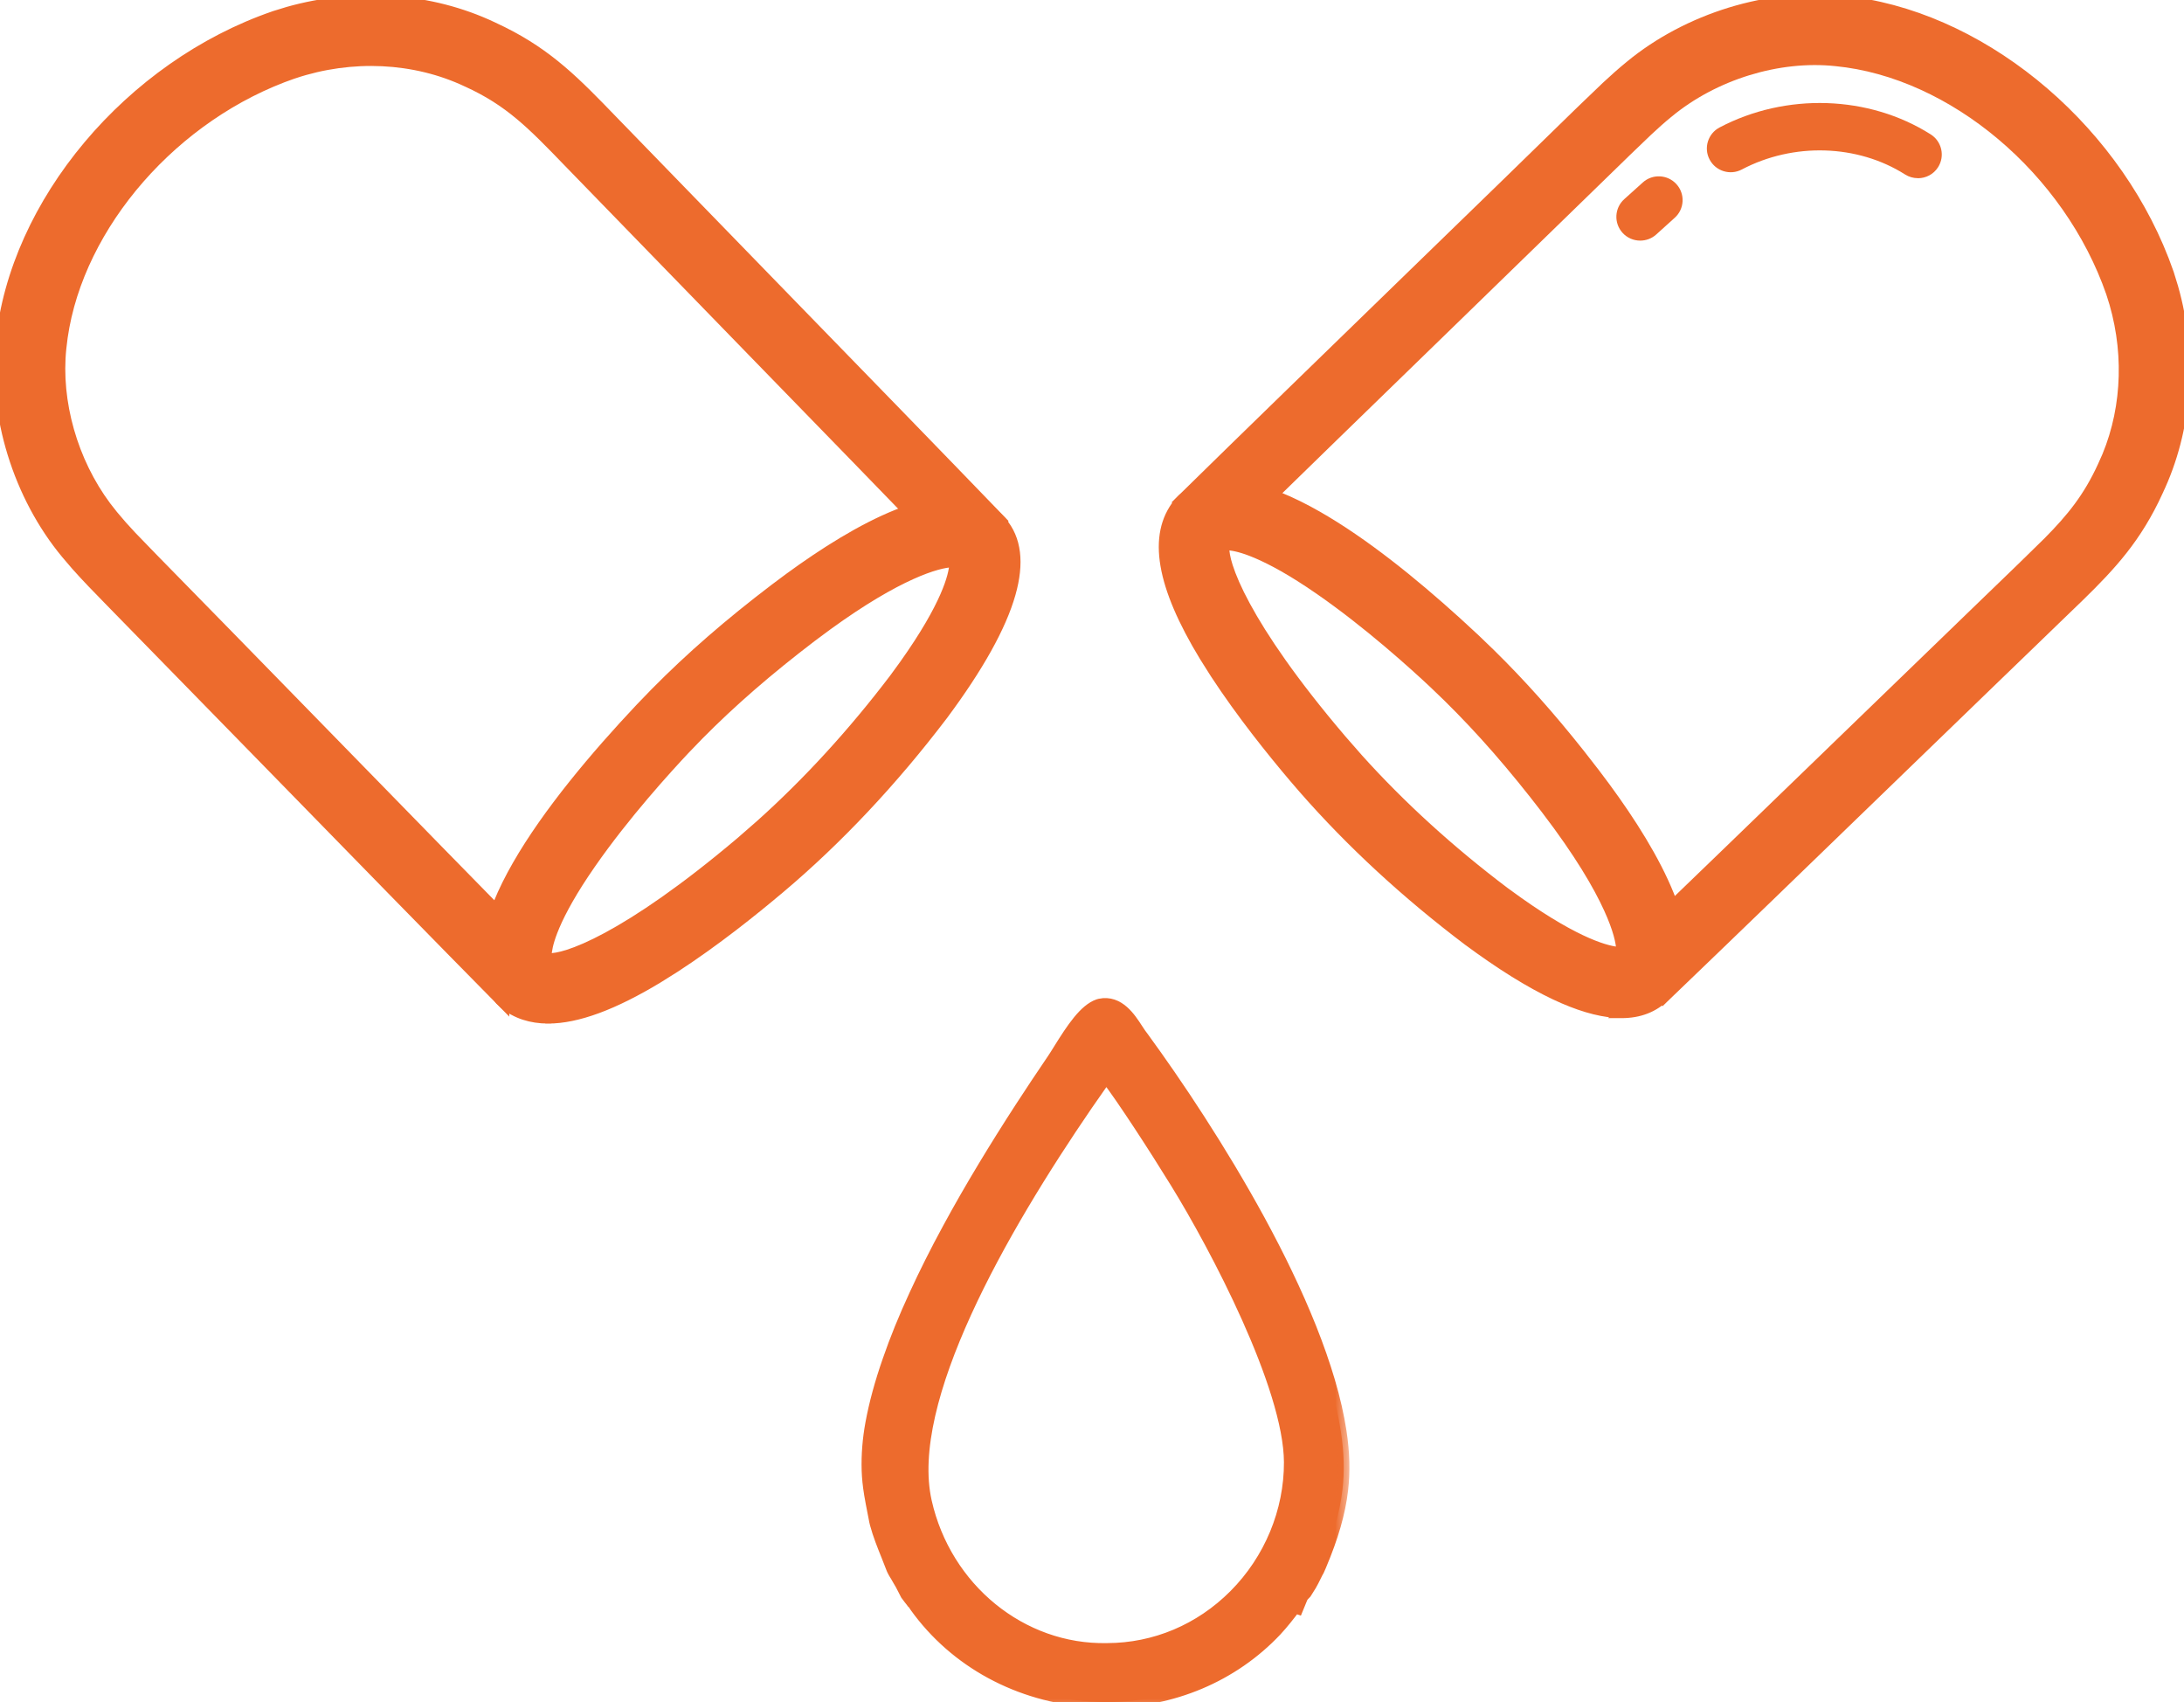 <svg xmlns="http://www.w3.org/2000/svg" fill="none" viewBox="0 0 77 60" height="60" width="77">
<g clip-path="url(#clip0_839_787)">
<path stroke-width="0.2" stroke="#ED6B2D" fill="#ED6B2D" d="M38.95 35.717C39.19 35.715 39.383 35.878 39.53 36.051C39.616 36.153 39.693 36.267 39.76 36.371L39.939 36.64L39.941 36.642L39.984 36.702C39.999 36.721 40.014 36.742 40.03 36.764L40.504 37.423C40.661 37.644 40.816 37.867 40.969 38.089L41.49 38.858C41.661 39.115 41.831 39.373 41.998 39.632L42.533 40.474C42.708 40.756 42.883 41.042 43.062 41.342L43.59 42.246C43.764 42.548 43.934 42.854 44.102 43.164L44.6 44.104C44.762 44.419 44.918 44.735 45.067 45.044L45.287 45.51C45.502 45.978 45.707 46.452 45.898 46.931L46.074 47.386C46.245 47.843 46.403 48.306 46.541 48.774V48.775L46.66 49.205C46.774 49.637 46.87 50.076 46.938 50.519L46.999 51.009C47.047 51.5 47.049 51.992 46.992 52.489V52.49C46.885 53.39 46.593 54.249 46.245 55.075L46.244 55.074C46.242 55.077 46.242 55.08 46.242 55.081C46.241 55.083 46.241 55.083 46.241 55.084L46.239 55.089C46.232 55.107 46.224 55.124 46.217 55.139C46.21 55.155 46.204 55.17 46.199 55.184L46.194 55.196L46.192 55.195C46.168 55.237 46.15 55.269 46.133 55.305L45.998 55.575C45.958 55.653 45.913 55.729 45.865 55.803H45.931L45.765 55.959L45.757 55.972L45.746 55.977C45.674 56.045 45.62 56.119 45.584 56.206L45.58 56.218L45.571 56.229C45.373 56.486 45.178 56.753 44.964 57.006L44.743 57.255C41.483 60.712 35.701 60.361 32.807 56.798L32.537 56.444C32.526 56.429 32.514 56.41 32.503 56.393C32.492 56.375 32.481 56.355 32.468 56.336C32.441 56.295 32.42 56.271 32.409 56.263L32.394 56.253L32.384 56.24C32.348 56.19 32.316 56.155 32.274 56.101V56.1C32.266 56.09 32.257 56.081 32.249 56.071L32.244 56.063L32.239 56.055C32.172 55.929 32.118 55.813 32.053 55.696V55.697C31.997 55.597 31.938 55.497 31.879 55.396V55.395C31.863 55.365 31.841 55.331 31.819 55.299L31.812 55.291V55.29C31.796 55.259 31.778 55.225 31.762 55.191L31.758 55.184L31.853 55.149L31.759 55.183C31.568 54.668 31.344 54.196 31.189 53.631L31.141 53.405C31.103 53.21 31.067 53.015 31.032 52.82L31.024 52.829L30.993 52.636C30.961 52.44 30.935 52.24 30.92 52.038L30.91 51.834C30.893 51.3 30.94 50.76 31.036 50.242L31.152 49.686C31.28 49.134 31.445 48.591 31.63 48.057L31.841 47.476C32.06 46.898 32.302 46.328 32.56 45.767L32.835 45.185C33.116 44.604 33.412 44.029 33.715 43.469L34.022 42.913C34.332 42.357 34.653 41.807 34.981 41.262L35.604 40.248C35.815 39.911 36.028 39.577 36.244 39.245L36.813 38.377C37.004 38.09 37.197 37.803 37.392 37.517L37.665 37.088C37.772 36.917 37.893 36.725 38.02 36.542C38.147 36.36 38.281 36.183 38.416 36.041C38.548 35.9 38.689 35.783 38.831 35.733L38.844 35.729L38.95 35.717ZM38.965 37.432C38.671 37.883 38.351 38.321 38.052 38.758H38.051C36.943 40.375 35.277 42.91 34.005 45.559C33.37 46.883 32.833 48.234 32.514 49.51C32.195 50.788 32.096 51.984 32.325 53.003L32.395 53.291C33.192 56.243 35.889 58.517 39.033 58.454H39.035L39.386 58.444C42.877 58.253 45.625 55.324 45.788 51.89L45.795 51.545C45.79 50.183 45.128 48.244 44.285 46.353C43.548 44.702 42.68 43.099 42.009 41.967L41.735 41.513C41.541 41.197 40.945 40.243 40.337 39.323C40.033 38.863 39.727 38.412 39.466 38.054C39.336 37.876 39.218 37.721 39.118 37.601C39.059 37.531 39.007 37.474 38.965 37.432ZM45.679 56.003H45.686C45.688 56.003 45.691 56.003 45.693 56.002C45.698 56.002 45.704 56.001 45.709 55.998C45.722 55.995 45.734 55.987 45.746 55.976L45.679 55.91V56.003Z"></path>
<mask fill="black" height="26" width="18" y="34.384" x="29.575" maskUnits="userSpaceOnUse" id="path-2-outside-1_839_787">
<rect height="26" width="18" y="34.384" x="29.575" fill="white"></rect>
<path d="M39.027 60C38.831 60 38.636 59.994 38.438 59.981C35.918 59.813 33.671 58.593 32.269 56.637C32.256 56.62 32.242 56.597 32.225 56.57C32.214 56.553 32.202 56.532 32.189 56.516L32.162 56.497L32.12 56.44C32.099 56.413 32.078 56.386 32.057 56.361L31.945 56.212C31.916 56.157 31.888 56.103 31.861 56.048C31.83 55.985 31.796 55.92 31.762 55.857C31.729 55.797 31.693 55.736 31.657 55.677L31.59 55.56C31.575 55.532 31.556 55.507 31.54 55.48L31.504 55.417C31.489 55.39 31.476 55.363 31.462 55.335L31.447 55.3C31.386 55.138 31.323 54.981 31.262 54.828C31.123 54.482 30.978 54.126 30.867 53.719C30.848 53.65 30.835 53.581 30.823 53.511L30.781 53.297C30.741 53.092 30.701 52.889 30.667 52.685C30.615 52.365 30.587 52.096 30.579 51.838C30.562 51.297 30.606 50.738 30.709 50.178C30.837 49.484 31.035 48.752 31.317 47.945C31.571 47.209 31.88 46.45 32.261 45.626C32.603 44.882 32.983 44.123 33.425 43.31C33.812 42.595 34.228 41.87 34.699 41.09C35.094 40.435 35.521 39.754 35.968 39.064C36.332 38.505 36.708 37.936 37.12 37.331C37.179 37.247 37.248 37.131 37.328 37.004C37.805 36.236 38.24 35.586 38.724 35.419L38.779 35.404C39.447 35.263 39.85 35.894 40.094 36.27C40.136 36.335 40.174 36.395 40.21 36.444L40.303 36.569C40.614 36.995 40.931 37.444 41.248 37.903C41.599 38.41 41.946 38.934 42.282 39.454C42.652 40.027 43.012 40.605 43.352 41.173C43.724 41.796 44.078 42.413 44.401 43.006C44.758 43.664 45.078 44.285 45.372 44.901C45.692 45.568 45.967 46.193 46.213 46.809C46.476 47.471 46.69 48.084 46.867 48.681C47.056 49.321 47.188 49.905 47.275 50.469C47.388 51.209 47.405 51.882 47.329 52.528C47.235 53.333 46.989 54.184 46.558 55.203L46.488 55.361C46.467 55.396 46.451 55.425 46.436 55.455L46.385 55.558C46.358 55.614 46.331 55.671 46.301 55.727C46.245 55.836 46.188 55.933 46.127 56.025C46.108 56.052 46.091 56.08 46.074 56.109L46.043 56.159L45.982 56.222C45.982 56.222 45.98 56.224 45.978 56.226C45.944 56.26 45.921 56.293 45.904 56.331L45.751 56.704L45.658 56.673C45.452 56.943 45.238 57.22 44.996 57.48C43.47 59.099 41.324 59.998 39.035 59.998L39.027 60ZM32.78 55.883C32.849 55.95 32.904 56.029 32.954 56.111L32.971 56.138C34.219 57.88 36.233 58.969 38.493 59.12C40.74 59.27 42.877 58.459 44.355 56.891C44.584 56.646 44.79 56.377 45.005 56.094L45.122 55.939C45.179 55.824 45.255 55.717 45.349 55.625C45.368 55.595 45.383 55.57 45.4 55.547C45.444 55.482 45.484 55.413 45.526 55.333C45.551 55.283 45.576 55.233 45.601 55.182L45.656 55.071C45.675 55.033 45.696 54.996 45.717 54.958L45.746 54.887C46.156 53.914 46.375 53.161 46.461 52.43C46.528 51.861 46.512 51.262 46.411 50.601C46.331 50.075 46.205 49.528 46.028 48.926C45.86 48.356 45.654 47.767 45.402 47.132C45.164 46.532 44.895 45.926 44.584 45.276C44.294 44.672 43.983 44.065 43.632 43.419C43.315 42.836 42.968 42.228 42.602 41.616C42.268 41.056 41.913 40.488 41.549 39.922C41.217 39.408 40.874 38.892 40.529 38.391C40.218 37.938 39.905 37.498 39.598 37.079L39.508 36.957C39.462 36.897 39.413 36.821 39.361 36.739C39.281 36.616 39.077 36.299 38.966 36.255C38.715 36.404 38.243 37.167 38.058 37.463C37.971 37.603 37.894 37.725 37.831 37.817C37.423 38.419 37.049 38.98 36.689 39.534C36.246 40.217 35.825 40.89 35.434 41.536C34.972 42.303 34.562 43.018 34.182 43.721C33.751 44.517 33.377 45.26 33.042 45.987C32.675 46.788 32.376 47.52 32.13 48.228C31.865 48.995 31.676 49.683 31.556 50.335C31.464 50.836 31.424 51.333 31.441 51.813C31.447 52.033 31.472 52.266 31.518 52.549C31.55 52.744 31.588 52.939 31.626 53.136L31.668 53.356C31.676 53.402 31.684 53.451 31.697 53.497C31.794 53.853 31.922 54.17 32.059 54.507C32.12 54.662 32.183 54.818 32.244 54.979L32.269 55.029C32.292 55.065 32.315 55.1 32.336 55.136L32.401 55.249C32.439 55.314 32.475 55.377 32.513 55.442C32.555 55.516 32.593 55.589 32.628 55.664C32.647 55.7 32.666 55.738 32.685 55.773L32.723 55.82C32.74 55.841 32.759 55.864 32.775 55.885L32.78 55.883ZM38.898 58.985C35.548 58.985 32.576 56.539 31.806 53.119C31.113 50.029 33.066 45.096 37.612 38.458C37.73 38.286 37.849 38.117 37.969 37.945C38.175 37.651 38.388 37.349 38.583 37.047L38.831 36.66L39.203 36.932C39.804 37.374 41.946 40.84 42.188 41.234C42.356 41.507 46.314 47.974 46.327 51.543C46.333 53.503 45.534 55.434 44.13 56.841C42.753 58.22 40.944 58.981 39.033 58.985C38.987 58.985 38.94 58.985 38.894 58.985H38.898ZM39.001 37.98C38.894 38.136 38.787 38.291 38.68 38.442C38.562 38.609 38.444 38.777 38.329 38.945C35.3 43.368 31.855 49.385 32.651 52.931C33.341 56 36.014 58.184 39.029 58.122C40.717 58.12 42.31 57.447 43.523 56.23C44.765 54.985 45.473 53.277 45.467 51.545C45.456 48.88 42.84 43.93 41.454 41.685C40.689 40.442 39.575 38.727 39.001 37.978V37.98Z"></path>
</mask>
<path fill="#ED6B2D" d="M39.027 60C38.831 60 38.636 59.994 38.438 59.981C35.918 59.813 33.671 58.593 32.269 56.637C32.256 56.62 32.242 56.597 32.225 56.57C32.214 56.553 32.202 56.532 32.189 56.516L32.162 56.497L32.12 56.44C32.099 56.413 32.078 56.386 32.057 56.361L31.945 56.212C31.916 56.157 31.888 56.103 31.861 56.048C31.83 55.985 31.796 55.92 31.762 55.857C31.729 55.797 31.693 55.736 31.657 55.677L31.59 55.56C31.575 55.532 31.556 55.507 31.54 55.48L31.504 55.417C31.489 55.39 31.476 55.363 31.462 55.335L31.447 55.3C31.386 55.138 31.323 54.981 31.262 54.828C31.123 54.482 30.978 54.126 30.867 53.719C30.848 53.65 30.835 53.581 30.823 53.511L30.781 53.297C30.741 53.092 30.701 52.889 30.667 52.685C30.615 52.365 30.587 52.096 30.579 51.838C30.562 51.297 30.606 50.738 30.709 50.178C30.837 49.484 31.035 48.752 31.317 47.945C31.571 47.209 31.88 46.45 32.261 45.626C32.603 44.882 32.983 44.123 33.425 43.31C33.812 42.595 34.228 41.87 34.699 41.09C35.094 40.435 35.521 39.754 35.968 39.064C36.332 38.505 36.708 37.936 37.12 37.331C37.179 37.247 37.248 37.131 37.328 37.004C37.805 36.236 38.24 35.586 38.724 35.419L38.779 35.404C39.447 35.263 39.85 35.894 40.094 36.27C40.136 36.335 40.174 36.395 40.21 36.444L40.303 36.569C40.614 36.995 40.931 37.444 41.248 37.903C41.599 38.41 41.946 38.934 42.282 39.454C42.652 40.027 43.012 40.605 43.352 41.173C43.724 41.796 44.078 42.413 44.401 43.006C44.758 43.664 45.078 44.285 45.372 44.901C45.692 45.568 45.967 46.193 46.213 46.809C46.476 47.471 46.69 48.084 46.867 48.681C47.056 49.321 47.188 49.905 47.275 50.469C47.388 51.209 47.405 51.882 47.329 52.528C47.235 53.333 46.989 54.184 46.558 55.203L46.488 55.361C46.467 55.396 46.451 55.425 46.436 55.455L46.385 55.558C46.358 55.614 46.331 55.671 46.301 55.727C46.245 55.836 46.188 55.933 46.127 56.025C46.108 56.052 46.091 56.08 46.074 56.109L46.043 56.159L45.982 56.222C45.982 56.222 45.98 56.224 45.978 56.226C45.944 56.26 45.921 56.293 45.904 56.331L45.751 56.704L45.658 56.673C45.452 56.943 45.238 57.22 44.996 57.48C43.47 59.099 41.324 59.998 39.035 59.998L39.027 60ZM32.78 55.883C32.849 55.95 32.904 56.029 32.954 56.111L32.971 56.138C34.219 57.88 36.233 58.969 38.493 59.12C40.74 59.27 42.877 58.459 44.355 56.891C44.584 56.646 44.79 56.377 45.005 56.094L45.122 55.939C45.179 55.824 45.255 55.717 45.349 55.625C45.368 55.595 45.383 55.57 45.4 55.547C45.444 55.482 45.484 55.413 45.526 55.333C45.551 55.283 45.576 55.233 45.601 55.182L45.656 55.071C45.675 55.033 45.696 54.996 45.717 54.958L45.746 54.887C46.156 53.914 46.375 53.161 46.461 52.43C46.528 51.861 46.512 51.262 46.411 50.601C46.331 50.075 46.205 49.528 46.028 48.926C45.86 48.356 45.654 47.767 45.402 47.132C45.164 46.532 44.895 45.926 44.584 45.276C44.294 44.672 43.983 44.065 43.632 43.419C43.315 42.836 42.968 42.228 42.602 41.616C42.268 41.056 41.913 40.488 41.549 39.922C41.217 39.408 40.874 38.892 40.529 38.391C40.218 37.938 39.905 37.498 39.598 37.079L39.508 36.957C39.462 36.897 39.413 36.821 39.361 36.739C39.281 36.616 39.077 36.299 38.966 36.255C38.715 36.404 38.243 37.167 38.058 37.463C37.971 37.603 37.894 37.725 37.831 37.817C37.423 38.419 37.049 38.98 36.689 39.534C36.246 40.217 35.825 40.89 35.434 41.536C34.972 42.303 34.562 43.018 34.182 43.721C33.751 44.517 33.377 45.26 33.042 45.987C32.675 46.788 32.376 47.52 32.13 48.228C31.865 48.995 31.676 49.683 31.556 50.335C31.464 50.836 31.424 51.333 31.441 51.813C31.447 52.033 31.472 52.266 31.518 52.549C31.55 52.744 31.588 52.939 31.626 53.136L31.668 53.356C31.676 53.402 31.684 53.451 31.697 53.497C31.794 53.853 31.922 54.17 32.059 54.507C32.12 54.662 32.183 54.818 32.244 54.979L32.269 55.029C32.292 55.065 32.315 55.1 32.336 55.136L32.401 55.249C32.439 55.314 32.475 55.377 32.513 55.442C32.555 55.516 32.593 55.589 32.628 55.664C32.647 55.7 32.666 55.738 32.685 55.773L32.723 55.82C32.74 55.841 32.759 55.864 32.775 55.885L32.78 55.883ZM38.898 58.985C35.548 58.985 32.576 56.539 31.806 53.119C31.113 50.029 33.066 45.096 37.612 38.458C37.73 38.286 37.849 38.117 37.969 37.945C38.175 37.651 38.388 37.349 38.583 37.047L38.831 36.66L39.203 36.932C39.804 37.374 41.946 40.84 42.188 41.234C42.356 41.507 46.314 47.974 46.327 51.543C46.333 53.503 45.534 55.434 44.13 56.841C42.753 58.22 40.944 58.981 39.033 58.985C38.987 58.985 38.94 58.985 38.894 58.985H38.898ZM39.001 37.98C38.894 38.136 38.787 38.291 38.68 38.442C38.562 38.609 38.444 38.777 38.329 38.945C35.3 43.368 31.855 49.385 32.651 52.931C33.341 56 36.014 58.184 39.029 58.122C40.717 58.12 42.31 57.447 43.523 56.23C44.765 54.985 45.473 53.277 45.467 51.545C45.456 48.88 42.84 43.93 41.454 41.685C40.689 40.442 39.575 38.727 39.001 37.978V37.98Z"></path>
<path mask="url(#path-2-outside-1_839_787)" stroke-width="0.4" stroke="#ED6B2D" d="M39.027 60C38.831 60 38.636 59.994 38.438 59.981C35.918 59.813 33.671 58.593 32.269 56.637C32.256 56.62 32.242 56.597 32.225 56.57C32.214 56.553 32.202 56.532 32.189 56.516L32.162 56.497L32.12 56.44C32.099 56.413 32.078 56.386 32.057 56.361L31.945 56.212C31.916 56.157 31.888 56.103 31.861 56.048C31.83 55.985 31.796 55.92 31.762 55.857C31.729 55.797 31.693 55.736 31.657 55.677L31.59 55.56C31.575 55.532 31.556 55.507 31.54 55.48L31.504 55.417C31.489 55.39 31.476 55.363 31.462 55.335L31.447 55.3C31.386 55.138 31.323 54.981 31.262 54.828C31.123 54.482 30.978 54.126 30.867 53.719C30.848 53.65 30.835 53.581 30.823 53.511L30.781 53.297C30.741 53.092 30.701 52.889 30.667 52.685C30.615 52.365 30.587 52.096 30.579 51.838C30.562 51.297 30.606 50.738 30.709 50.178C30.837 49.484 31.035 48.752 31.317 47.945C31.571 47.209 31.88 46.45 32.261 45.626C32.603 44.882 32.983 44.123 33.425 43.31C33.812 42.595 34.228 41.87 34.699 41.09C35.094 40.435 35.521 39.754 35.968 39.064C36.332 38.505 36.708 37.936 37.12 37.331C37.179 37.247 37.248 37.131 37.328 37.004C37.805 36.236 38.24 35.586 38.724 35.419L38.779 35.404C39.447 35.263 39.85 35.894 40.094 36.27C40.136 36.335 40.174 36.395 40.21 36.444L40.303 36.569C40.614 36.995 40.931 37.444 41.248 37.903C41.599 38.41 41.946 38.934 42.282 39.454C42.652 40.027 43.012 40.605 43.352 41.173C43.724 41.796 44.078 42.413 44.401 43.006C44.758 43.664 45.078 44.285 45.372 44.901C45.692 45.568 45.967 46.193 46.213 46.809C46.476 47.471 46.69 48.084 46.867 48.681C47.056 49.321 47.188 49.905 47.275 50.469C47.388 51.209 47.405 51.882 47.329 52.528C47.235 53.333 46.989 54.184 46.558 55.203L46.488 55.361C46.467 55.396 46.451 55.425 46.436 55.455L46.385 55.558C46.358 55.614 46.331 55.671 46.301 55.727C46.245 55.836 46.188 55.933 46.127 56.025C46.108 56.052 46.091 56.08 46.074 56.109L46.043 56.159L45.982 56.222C45.982 56.222 45.98 56.224 45.978 56.226C45.944 56.26 45.921 56.293 45.904 56.331L45.751 56.704L45.658 56.673C45.452 56.943 45.238 57.22 44.996 57.48C43.47 59.099 41.324 59.998 39.035 59.998L39.027 60ZM32.78 55.883C32.849 55.95 32.904 56.029 32.954 56.111L32.971 56.138C34.219 57.88 36.233 58.969 38.493 59.12C40.74 59.27 42.877 58.459 44.355 56.891C44.584 56.646 44.79 56.377 45.005 56.094L45.122 55.939C45.179 55.824 45.255 55.717 45.349 55.625C45.368 55.595 45.383 55.57 45.4 55.547C45.444 55.482 45.484 55.413 45.526 55.333C45.551 55.283 45.576 55.233 45.601 55.182L45.656 55.071C45.675 55.033 45.696 54.996 45.717 54.958L45.746 54.887C46.156 53.914 46.375 53.161 46.461 52.43C46.528 51.861 46.512 51.262 46.411 50.601C46.331 50.075 46.205 49.528 46.028 48.926C45.86 48.356 45.654 47.767 45.402 47.132C45.164 46.532 44.895 45.926 44.584 45.276C44.294 44.672 43.983 44.065 43.632 43.419C43.315 42.836 42.968 42.228 42.602 41.616C42.268 41.056 41.913 40.488 41.549 39.922C41.217 39.408 40.874 38.892 40.529 38.391C40.218 37.938 39.905 37.498 39.598 37.079L39.508 36.957C39.462 36.897 39.413 36.821 39.361 36.739C39.281 36.616 39.077 36.299 38.966 36.255C38.715 36.404 38.243 37.167 38.058 37.463C37.971 37.603 37.894 37.725 37.831 37.817C37.423 38.419 37.049 38.98 36.689 39.534C36.246 40.217 35.825 40.89 35.434 41.536C34.972 42.303 34.562 43.018 34.182 43.721C33.751 44.517 33.377 45.26 33.042 45.987C32.675 46.788 32.376 47.52 32.13 48.228C31.865 48.995 31.676 49.683 31.556 50.335C31.464 50.836 31.424 51.333 31.441 51.813C31.447 52.033 31.472 52.266 31.518 52.549C31.55 52.744 31.588 52.939 31.626 53.136L31.668 53.356C31.676 53.402 31.684 53.451 31.697 53.497C31.794 53.853 31.922 54.17 32.059 54.507C32.12 54.662 32.183 54.818 32.244 54.979L32.269 55.029C32.292 55.065 32.315 55.1 32.336 55.136L32.401 55.249C32.439 55.314 32.475 55.377 32.513 55.442C32.555 55.516 32.593 55.589 32.628 55.664C32.647 55.7 32.666 55.738 32.685 55.773L32.723 55.82C32.74 55.841 32.759 55.864 32.775 55.885L32.78 55.883ZM38.898 58.985C35.548 58.985 32.576 56.539 31.806 53.119C31.113 50.029 33.066 45.096 37.612 38.458C37.73 38.286 37.849 38.117 37.969 37.945C38.175 37.651 38.388 37.349 38.583 37.047L38.831 36.66L39.203 36.932C39.804 37.374 41.946 40.84 42.188 41.234C42.356 41.507 46.314 47.974 46.327 51.543C46.333 53.503 45.534 55.434 44.13 56.841C42.753 58.22 40.944 58.981 39.033 58.985C38.987 58.985 38.94 58.985 38.894 58.985H38.898ZM39.001 37.98C38.894 38.136 38.787 38.291 38.68 38.442C38.562 38.609 38.444 38.777 38.329 38.945C35.3 43.368 31.855 49.385 32.651 52.931C33.341 56 36.014 58.184 39.029 58.122C40.717 58.12 42.31 57.447 43.523 56.23C44.765 54.985 45.473 53.277 45.467 51.545C45.456 48.88 42.84 43.93 41.454 41.685C40.689 40.442 39.575 38.727 39.001 37.978V37.98Z"></path>
<path stroke-width="0.2" stroke="#ED6B2D" fill="#ED6B2D" d="M10.134 0.34C12.584 -0.351 15.203 -0.163 17.403 0.877L17.745 1.041C19.407 1.865 20.368 2.857 21.652 4.186L24.027 6.632L28.099 10.822L31.77 14.597C32.99 15.854 34.195 17.097 35.349 18.294L35.418 18.366L35.346 18.435L33.83 19.888L33.759 19.957L33.69 19.885C32.538 18.69 31.334 17.448 30.115 16.192L26.446 12.42L22.373 8.229L19.995 5.781C18.696 4.436 17.922 3.637 16.432 2.958H16.431C14.606 2.096 12.406 1.99 10.384 2.666L10.383 2.665C6.203 4.104 2.856 7.951 2.286 11.896L2.239 12.279C2.041 14.155 2.637 16.238 3.805 17.804L4.046 18.111L4.36 18.479C4.468 18.6 4.579 18.721 4.691 18.841L5.396 19.57L5.622 19.802H5.623C7.061 21.266 9.059 23.314 11.174 25.48L15.479 29.889C16.872 31.312 18.187 32.654 19.325 33.807L19.395 33.878L19.324 33.949L17.855 35.388V35.593L17.684 35.419C16.543 34.264 15.226 32.92 13.832 31.496L9.523 27.084L3.973 21.406L3.746 21.173C3.376 20.795 2.993 20.403 2.627 19.991L2.269 19.572C0.564 17.52 -0.325 14.636 -0.051 12.044C0.435 7.112 4.515 2.255 9.645 0.491L9.646 0.49L10.134 0.34Z"></path>
<path stroke-width="0.2" stroke="#ED6B2D" fill="#ED6B2D" d="M31.605 18.063C33.032 17.493 34.385 17.359 35.259 18.221L35.374 18.343C35.918 18.973 36.016 19.854 35.703 20.953C35.37 22.124 34.566 23.562 33.304 25.258L33.303 25.259C31.535 27.585 29.601 29.643 27.543 31.38L27.542 31.379C26.61 32.167 25.26 33.248 23.85 34.164L23.242 34.546C21.668 35.498 20.37 35.982 19.329 35.982V35.983H19.327V35.982C18.705 35.982 18.174 35.809 17.734 35.459L17.727 35.453L17.577 35.308L17.57 35.303L17.565 35.296L17.528 35.246C17.082 34.652 16.98 33.913 17.12 33.098C17.26 32.285 17.641 31.387 18.173 30.46C19.237 28.605 20.917 26.61 22.525 24.903L23.05 24.36C24.289 23.105 25.648 21.923 27.275 20.686L27.786 20.305C29 19.419 30.349 18.565 31.605 18.063ZM33.569 19.898C33.329 19.905 32.867 20.003 32.148 20.328C31.429 20.653 30.462 21.203 29.22 22.104L28.67 22.512C27.132 23.684 25.852 24.794 24.691 25.968L24.201 26.476C23.587 27.128 22.093 28.764 20.895 30.49L20.659 30.836C20.075 31.714 19.738 32.378 19.552 32.86C19.395 33.266 19.35 33.54 19.347 33.703C19.49 33.706 19.705 33.674 20 33.581C20.354 33.468 20.813 33.273 21.378 32.968C22.508 32.359 24.061 31.314 26.057 29.627L26.773 29.002C28.435 27.511 30.008 25.792 31.461 23.88L31.815 23.394C33.317 21.282 33.545 20.259 33.569 19.898Z"></path>
<path stroke-width="0.2" stroke="#ED6B2D" fill="#ED6B2D" d="M57.412 2.26C59.469 0.56 62.36 -0.329 64.958 -0.053L64.957 -0.052C69.749 0.417 74.469 4.25 76.367 9.141L76.542 9.617V9.618L76.692 10.105C77.388 12.549 77.197 15.161 76.152 17.356L76.153 17.357C75.403 18.995 74.514 19.965 73.352 21.097L72.836 21.595L72.502 21.917L71.362 23.019L70.383 23.964L66.16 28.048C63.665 30.463 61.084 32.961 58.694 35.254L58.693 35.253L58.691 35.257L58.619 35.328L58.549 35.255L57.092 33.743L57.023 33.671L57.095 33.602C59.482 31.313 62.062 28.816 64.555 26.403L68.781 22.317L69.759 21.371L70.9 20.269L71.236 19.944L72.151 19.049C72.977 18.215 73.555 17.503 74.065 16.389V16.388L74.219 16.042C74.941 14.294 74.995 12.248 74.359 10.358V10.357C72.869 6.052 68.81 2.632 64.722 2.232H64.721C62.714 2.019 60.475 2.71 58.874 4.033H58.873C58.624 4.237 58.382 4.453 58.141 4.679L57.408 5.382L57.177 5.607L51.491 11.137C48.521 14.022 45.449 17.003 43.135 19.276L43.063 19.345L42.993 19.275L41.52 17.779L41.449 17.708L41.52 17.638C43.839 15.361 46.915 12.377 49.887 9.49L52.992 6.475C53.959 5.535 54.838 4.679 55.57 3.962L55.804 3.736L56.583 2.989C56.85 2.74 57.125 2.494 57.412 2.26Z"></path>
<path stroke-width="0.2" stroke="#ED6B2D" fill="#ED6B2D" d="M41.806 17.405C42.38 17.027 43.079 16.945 43.845 17.076C44.66 17.215 45.561 17.596 46.49 18.127C48.117 19.056 49.852 20.455 51.407 21.865L52.062 22.469L52.605 22.992C53.684 24.052 54.707 25.199 55.76 26.527L56.289 27.207L56.671 27.717C57.56 28.927 58.416 30.274 58.919 31.526C59.455 32.861 59.606 34.129 58.911 35.001L58.761 35.17C58.349 35.586 57.813 35.791 57.166 35.791H56.924L56.935 35.779C56.316 35.735 55.601 35.521 54.797 35.142C53.888 34.713 52.858 34.071 51.709 33.22H51.708C49.522 31.567 47.571 29.768 45.901 27.858L45.571 27.475C44.781 26.545 43.699 25.198 42.779 23.791L42.397 23.186C41.633 21.931 41.17 20.853 41.014 19.942C40.857 19.029 41.009 18.278 41.481 17.69L41.486 17.685L41.625 17.538L41.631 17.532L41.637 17.527L41.691 17.485L41.692 17.484L41.806 17.405ZM43.24 19.297C43.237 19.439 43.27 19.654 43.363 19.947C43.476 20.3 43.671 20.758 43.977 21.322C44.587 22.45 45.634 23.998 47.327 25.988V25.989L47.954 26.705C49.448 28.363 51.172 29.933 53.089 31.38L53.576 31.732C55.69 33.227 56.718 33.455 57.081 33.481C57.074 33.241 56.977 32.779 56.651 32.065C56.279 31.245 55.611 30.103 54.461 28.597V28.596C53.286 27.062 52.172 25.785 50.995 24.628L50.487 24.139C49.834 23.526 48.194 22.036 46.463 20.841L46.116 20.606C45.236 20.023 44.57 19.688 44.087 19.502C43.679 19.345 43.405 19.299 43.24 19.297Z"></path>
<path fill="#ED6B2D" d="M67.617 6.281C67.463 6.281 67.306 6.239 67.167 6.151C65.49 5.086 63.228 5.017 61.41 5.975C61 6.191 60.491 6.034 60.275 5.625C60.058 5.216 60.216 4.709 60.626 4.493C62.969 3.26 65.891 3.356 68.071 4.738C68.462 4.988 68.578 5.505 68.329 5.895C68.17 6.147 67.897 6.283 67.619 6.283L67.617 6.281Z"></path>
<path fill="#ED6B2D" d="M57.828 8.482C57.599 8.482 57.37 8.39 57.204 8.206C56.893 7.862 56.92 7.331 57.265 7.021L57.919 6.432C58.264 6.122 58.795 6.149 59.106 6.493C59.417 6.837 59.39 7.367 59.045 7.677L58.392 8.267C58.232 8.411 58.03 8.482 57.828 8.482Z"></path>
</g>
<defs>
<clipPath id="clip0_839_787">
<rect fill="white" height="60" width="77"></rect>
</clipPath>
</defs>
</svg>
